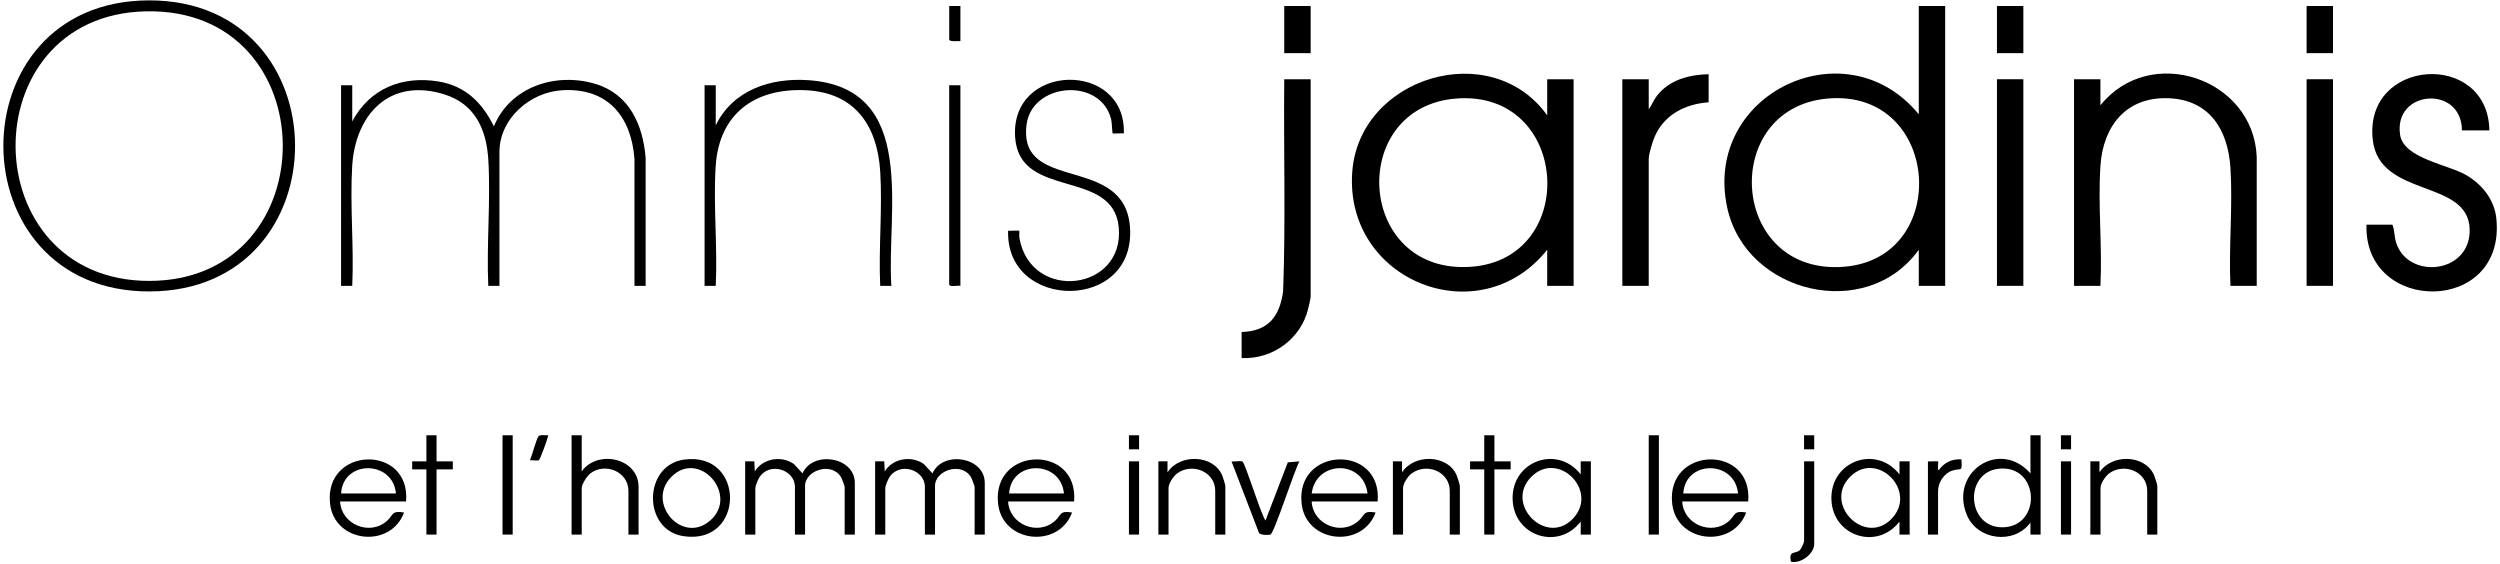 <?xml version="1.0" encoding="UTF-8"?>
<svg xmlns="http://www.w3.org/2000/svg" width="226" height="51" viewBox="0 0 226 51" fill="none">
  <g clip-path="url(#clip0_2759_2516)">
    <path d="M175.844 0.544V25.84H173.458V22.576C168.735 29.153 157.833 26.554 156.143 18.783C153.902 8.496 166.861 2.278 173.458 10.336V0.544H175.844ZM165.179 8.912C155.408 9.811 156.349 24.945 166.708 24.114C176.475 23.332 175.446 7.967 165.179 8.912Z" fill="black"></path>
    <path d="M139.868 10.427V7.163H142.254V25.84H139.868V22.576C133.753 30.252 121.528 25.409 122.243 15.546C122.866 6.951 134.785 3.34 139.868 10.427ZM131.589 8.912C121.734 9.735 122.617 24.903 133.026 24.113C142.835 23.369 141.906 8.05 131.589 8.912Z" fill="black"></path>
    <path d="M204.02 25.84H201.633C201.465 22.346 201.855 18.655 201.633 15.183C201.412 11.711 199.733 9.04 196.081 8.882C192.196 8.712 190.112 11.409 189.878 15.002C189.645 18.594 190.058 22.293 189.878 25.84H187.492V7.163H189.878V9.52C194.36 3.918 203.729 7.061 204.008 14.193V25.84H204.02Z" fill="black"></path>
    <path d="M225.036 11.787H222.558C222.547 7.669 216.36 8.103 216.968 12.187C217.289 14.348 221.373 14.866 223.044 15.886C224.44 16.739 225.491 18.08 225.667 19.731C226.585 28.477 213.664 28.435 213.931 20.309H216.272C216.478 20.804 216.432 21.382 216.62 21.96C217.702 25.307 223.358 24.752 223.258 20.732C223.143 16.142 215.082 17.925 214.497 12.637C213.675 5.217 224.922 4.537 225.04 11.787H225.036Z" fill="black"></path>
    <path d="M13.461 0.034C31.032 -0.011 31.105 26.301 13.522 26.346C-4.042 26.392 -4.141 0.079 13.461 0.034ZM13.197 1.024C-2.727 1.36 -2.428 25.44 13.537 25.394C29.69 25.345 29.567 0.68 13.197 1.024Z" fill="black"></path>
    <path d="M31.846 10.971C33.414 8.009 36.355 6.819 39.667 7.37C42.095 7.775 43.609 9.312 44.649 11.424C46.114 7.846 50.244 6.498 53.85 7.593C56.917 8.523 58.133 11.33 58.366 14.284V25.844H57.357V14.374C57.074 10.529 54.925 7.896 50.791 8.16C47.888 8.345 45.15 10.74 45.15 13.74V25.844H44.141C43.972 22.108 44.366 18.175 44.145 14.461C43.98 11.685 42.94 9.361 40.08 8.504C35.151 7.023 32.118 10.404 31.839 15.005C31.625 18.541 32.007 22.289 31.843 25.844H30.833V7.71H31.843V10.975L31.846 10.971Z" fill="black"></path>
    <path d="M118.484 7.163V26.792C118.484 26.985 118.315 27.683 118.254 27.925C117.6 30.623 115.057 32.496 112.243 32.368V30.011C114.686 29.946 115.692 28.571 115.994 26.327C116.231 19.954 116.032 13.547 116.097 7.163H118.484Z" fill="black"></path>
    <path d="M154.46 6.709V9.248C152.338 9.399 150.437 10.366 149.581 12.361C149.389 12.807 149.045 13.921 149.045 14.371V25.84H146.659V7.163H149.045V9.883C149.332 9.497 149.481 9.048 149.783 8.662C150.904 7.219 152.686 6.747 154.46 6.709Z" fill="black"></path>
    <path d="M64.703 11.333C66.255 8.126 69.678 7.008 73.104 7.25C83.073 7.956 80.121 19.153 80.58 25.84H79.57C79.417 22.463 79.777 18.904 79.574 15.546C79.326 11.398 77.318 8.36 72.829 8.156C68.175 7.945 65.005 10.332 64.699 15.002C64.469 18.526 64.878 22.293 64.703 25.84H63.693V7.707H64.703V11.333Z" fill="black"></path>
    <path d="M182.911 7.163H180.525V25.84H182.911V7.163Z" fill="black"></path>
    <path d="M210.903 7.163H208.517V25.84H210.903V7.163Z" fill="black"></path>
    <path d="M101.597 12.059C101.432 12.032 100.622 12.093 100.587 12.059C100.541 12.013 100.526 11.095 100.45 10.789C99.49 6.951 93.322 7.472 92.809 11.22C91.949 17.521 101.662 13.857 102.151 20.532C102.713 28.216 90.897 28.125 91.134 20.853C91.299 20.88 92.109 20.819 92.144 20.853C92.167 20.876 92.129 21.371 92.155 21.522C93.195 27.34 101.685 26.327 101.134 20.54C100.625 15.206 92.213 18.073 91.773 12.47C91.234 5.633 101.803 5.429 101.597 12.059Z" fill="black"></path>
    <path d="M79.112 41.707H79.938L79.983 42.613C80.714 41.431 82.37 41.159 83.509 41.941L84.297 42.795C85.215 40.706 89.023 41.284 89.023 43.656V48.325H88.106V44.019C88.106 43.955 87.876 43.32 87.819 43.214C87.023 41.692 84.526 42.474 84.526 43.928V48.325H83.609V44.019C83.609 42.432 81.272 41.714 80.377 43.184C80.266 43.365 80.029 43.932 80.029 44.109V48.325H79.112V41.707Z" fill="black"></path>
    <path d="M67.364 41.707H68.19L68.236 42.613C68.966 41.431 70.622 41.159 71.762 41.941L72.549 42.795C73.467 40.706 77.276 41.284 77.276 43.656V48.325H76.358V44.019C76.358 43.955 76.129 43.32 76.071 43.214C75.276 41.692 72.779 42.474 72.779 43.928V48.325H71.861V44.019C71.861 42.432 69.525 41.714 68.63 43.184C68.519 43.365 68.282 43.932 68.282 44.109V48.325H67.364V41.707Z" fill="black"></path>
    <path d="M184.471 39.349V48.325H183.553V47.237C182.077 49.266 178.739 48.847 177.794 46.535C176.219 42.666 180.773 39.64 183.553 42.795V39.349H184.471ZM180.781 42.364C177.515 42.621 177.756 47.702 181.029 47.668C184.582 47.63 184.398 42.081 180.781 42.364Z" fill="black"></path>
    <path d="M172.632 48.325H171.714V47.147C169.722 49.765 165.707 48.499 165.561 45.201C165.408 41.707 169.576 40.15 171.714 42.885V41.707H172.632V48.325ZM167.251 43.101C164.796 45.56 168.544 49.33 170.934 46.965C173.466 44.457 169.706 40.641 167.251 43.101Z" fill="black"></path>
    <path d="M143.814 48.325H142.896V47.147C140.904 49.765 136.889 48.499 136.743 45.201C136.59 41.707 140.759 40.15 142.896 42.885V41.707H143.814V48.325ZM138.434 43.101C135.979 45.56 139.726 49.33 142.116 46.965C144.648 44.457 140.889 40.641 138.434 43.101Z" fill="black"></path>
    <path d="M158.039 45.333H152.074C152.173 47.4 154.735 48.473 156.296 47.101C156.904 46.569 156.693 46.127 157.856 46.331C156.632 49.629 151.569 49.081 151.168 45.549C150.575 40.354 158.464 40.105 158.039 45.333ZM157.122 44.608C156.816 41.563 152.349 41.567 152.166 44.608H157.122Z" fill="black"></path>
    <path d="M97.1 45.333H91.134C91.234 47.4 93.796 48.473 95.356 47.101C95.964 46.569 95.754 46.127 96.916 46.331C95.692 49.629 90.629 49.081 90.228 45.549C89.635 40.354 97.524 40.105 97.1 45.333ZM96.182 44.608C95.876 41.563 91.409 41.567 91.226 44.608H96.182Z" fill="black"></path>
    <path d="M36.711 45.333H30.745C30.845 47.4 33.407 48.473 34.967 47.101C35.575 46.569 35.365 46.127 36.527 46.331C35.303 49.629 30.24 49.081 29.839 45.549C29.246 40.354 37.135 40.105 36.711 45.333ZM35.793 44.608C35.518 41.578 31.001 41.556 30.837 44.608H35.793Z" fill="black"></path>
    <path d="M124.541 45.333H118.575C118.675 47.4 121.237 48.473 122.797 47.101C123.405 46.569 123.195 46.127 124.357 46.331C123.134 49.629 118.071 49.081 117.669 45.549C117.076 40.354 124.965 40.105 124.541 45.333ZM123.623 44.608C123.264 41.541 118.973 41.582 118.575 44.608H123.623Z" fill="black"></path>
    <path d="M52.588 39.349V42.613C53.999 40.615 57.727 41.386 57.727 44.019V48.325H56.81V44.381C56.81 42.632 54.706 41.778 53.368 42.795C53.081 43.014 52.588 43.769 52.588 44.109V48.325H51.67V39.349H52.588Z" fill="black"></path>
    <path d="M61.834 41.548C67.421 40.777 67.364 49.345 61.758 48.465C58.072 47.887 58.141 42.058 61.834 41.548ZM60.699 43.101C58.347 45.458 61.705 49.319 64.248 47.014C66.79 44.71 63.207 40.592 60.699 43.101Z" fill="black"></path>
    <path d="M86.821 7.707V25.84C86.584 25.772 85.834 25.995 85.807 25.704V7.707H86.821Z" fill="black"></path>
    <path d="M110.774 48.325H109.857V44.381C109.857 42.613 107.765 41.809 106.415 42.795C106.082 43.04 105.635 43.709 105.635 44.109V48.325H104.717V41.707H105.543V42.704C106.614 41.023 109.643 41.061 110.476 42.95C110.541 43.101 110.771 43.815 110.771 43.928V48.325H110.774Z" fill="black"></path>
    <path d="M131.975 48.325H131.057V44.381C131.057 42.613 128.965 41.809 127.615 42.795C127.283 43.04 126.835 43.709 126.835 44.109V48.325H125.918V41.707H126.744V42.704C127.814 41.023 130.843 41.061 131.677 42.95C131.742 43.101 131.971 43.815 131.971 43.928V48.325H131.975Z" fill="black"></path>
    <path d="M195.025 48.325H194.108V44.381C194.108 42.613 192.016 41.809 190.666 42.795C190.333 43.04 189.886 43.709 189.886 44.109V48.325H188.968V41.707H189.794V42.704C190.865 41.023 193.893 41.061 194.727 42.95C194.792 43.101 195.022 43.815 195.022 43.928V48.325H195.025Z" fill="black"></path>
    <path d="M112.319 41.722C112.572 41.865 113.979 46.478 114.4 47.056L116.419 41.797L117.474 41.707C117.031 42.428 115.187 48.231 114.843 48.329C114.66 48.382 113.937 48.378 113.815 48.182L111.329 41.707C111.562 41.752 112.163 41.631 112.323 41.722H112.319Z" fill="black"></path>
    <path d="M135.095 39.349V41.707H136.564V42.432H135.095V48.325H134.177V42.432H132.893V41.707H134.177V39.349H135.095Z" fill="black"></path>
    <path d="M39.464 39.349V41.707H40.932V42.432H39.464V48.325H38.546V42.432H37.261V41.707H38.546V39.349H39.464Z" fill="black"></path>
    <path d="M210.903 0.544H208.517V4.805H210.903V0.544Z" fill="black"></path>
    <path d="M182.911 0.544H180.525V4.805H182.911V0.544Z" fill="black"></path>
    <path d="M118.484 0.544H116.097V4.805H118.484V0.544Z" fill="black"></path>
    <path d="M164.005 41.707V49.187C164.005 50.059 162.777 51 161.894 50.773C161.695 49.708 162.28 50.12 162.716 49.723C162.831 49.617 163.091 49.036 163.091 48.915V41.707H164.009H164.005Z" fill="black"></path>
    <path d="M174.284 41.707C174.441 41.733 175.167 41.673 175.202 41.707C175.255 41.76 175.125 42.39 175.248 42.523C175.714 41.835 176.456 41.465 177.312 41.525C177.393 42.779 177.312 42.262 176.467 42.549C175.737 42.795 175.202 43.633 175.202 44.381V48.325H174.284V41.707Z" fill="black"></path>
    <path d="M149.963 39.349H149.045V48.325H149.963V39.349Z" fill="black"></path>
    <path d="M46.347 39.349H45.429V48.325H46.347V39.349Z" fill="black"></path>
    <path d="M102.973 41.707H102.056V48.325H102.973V41.707Z" fill="black"></path>
    <path d="M187.224 41.707H186.307V48.325H187.224V41.707Z" fill="black"></path>
    <path d="M86.821 0.544V3.717C86.637 3.706 85.811 3.789 85.811 3.581V0.544H86.821Z" fill="black"></path>
    <path d="M49.559 39.349C49.529 39.629 48.825 41.54 48.718 41.601C48.592 41.68 48.099 41.574 47.907 41.612C48.076 41.242 48.5 39.629 48.688 39.436C48.86 39.255 49.322 39.38 49.559 39.346V39.349Z" fill="black"></path>
    <path d="M187.224 39.349H186.307V40.619H187.224V39.349Z" fill="black"></path>
    <path d="M102.973 39.349H102.056V40.619H102.973V39.349Z" fill="black"></path>
    <path d="M164.005 39.349H163.087V40.619H164.005V39.349Z" fill="black"></path>
  </g>
  <defs>
    <clipPath id="clip0_2759_2516">
      <rect width="226" height="51" fill="white"></rect>
    </clipPath>
  </defs>
</svg>

